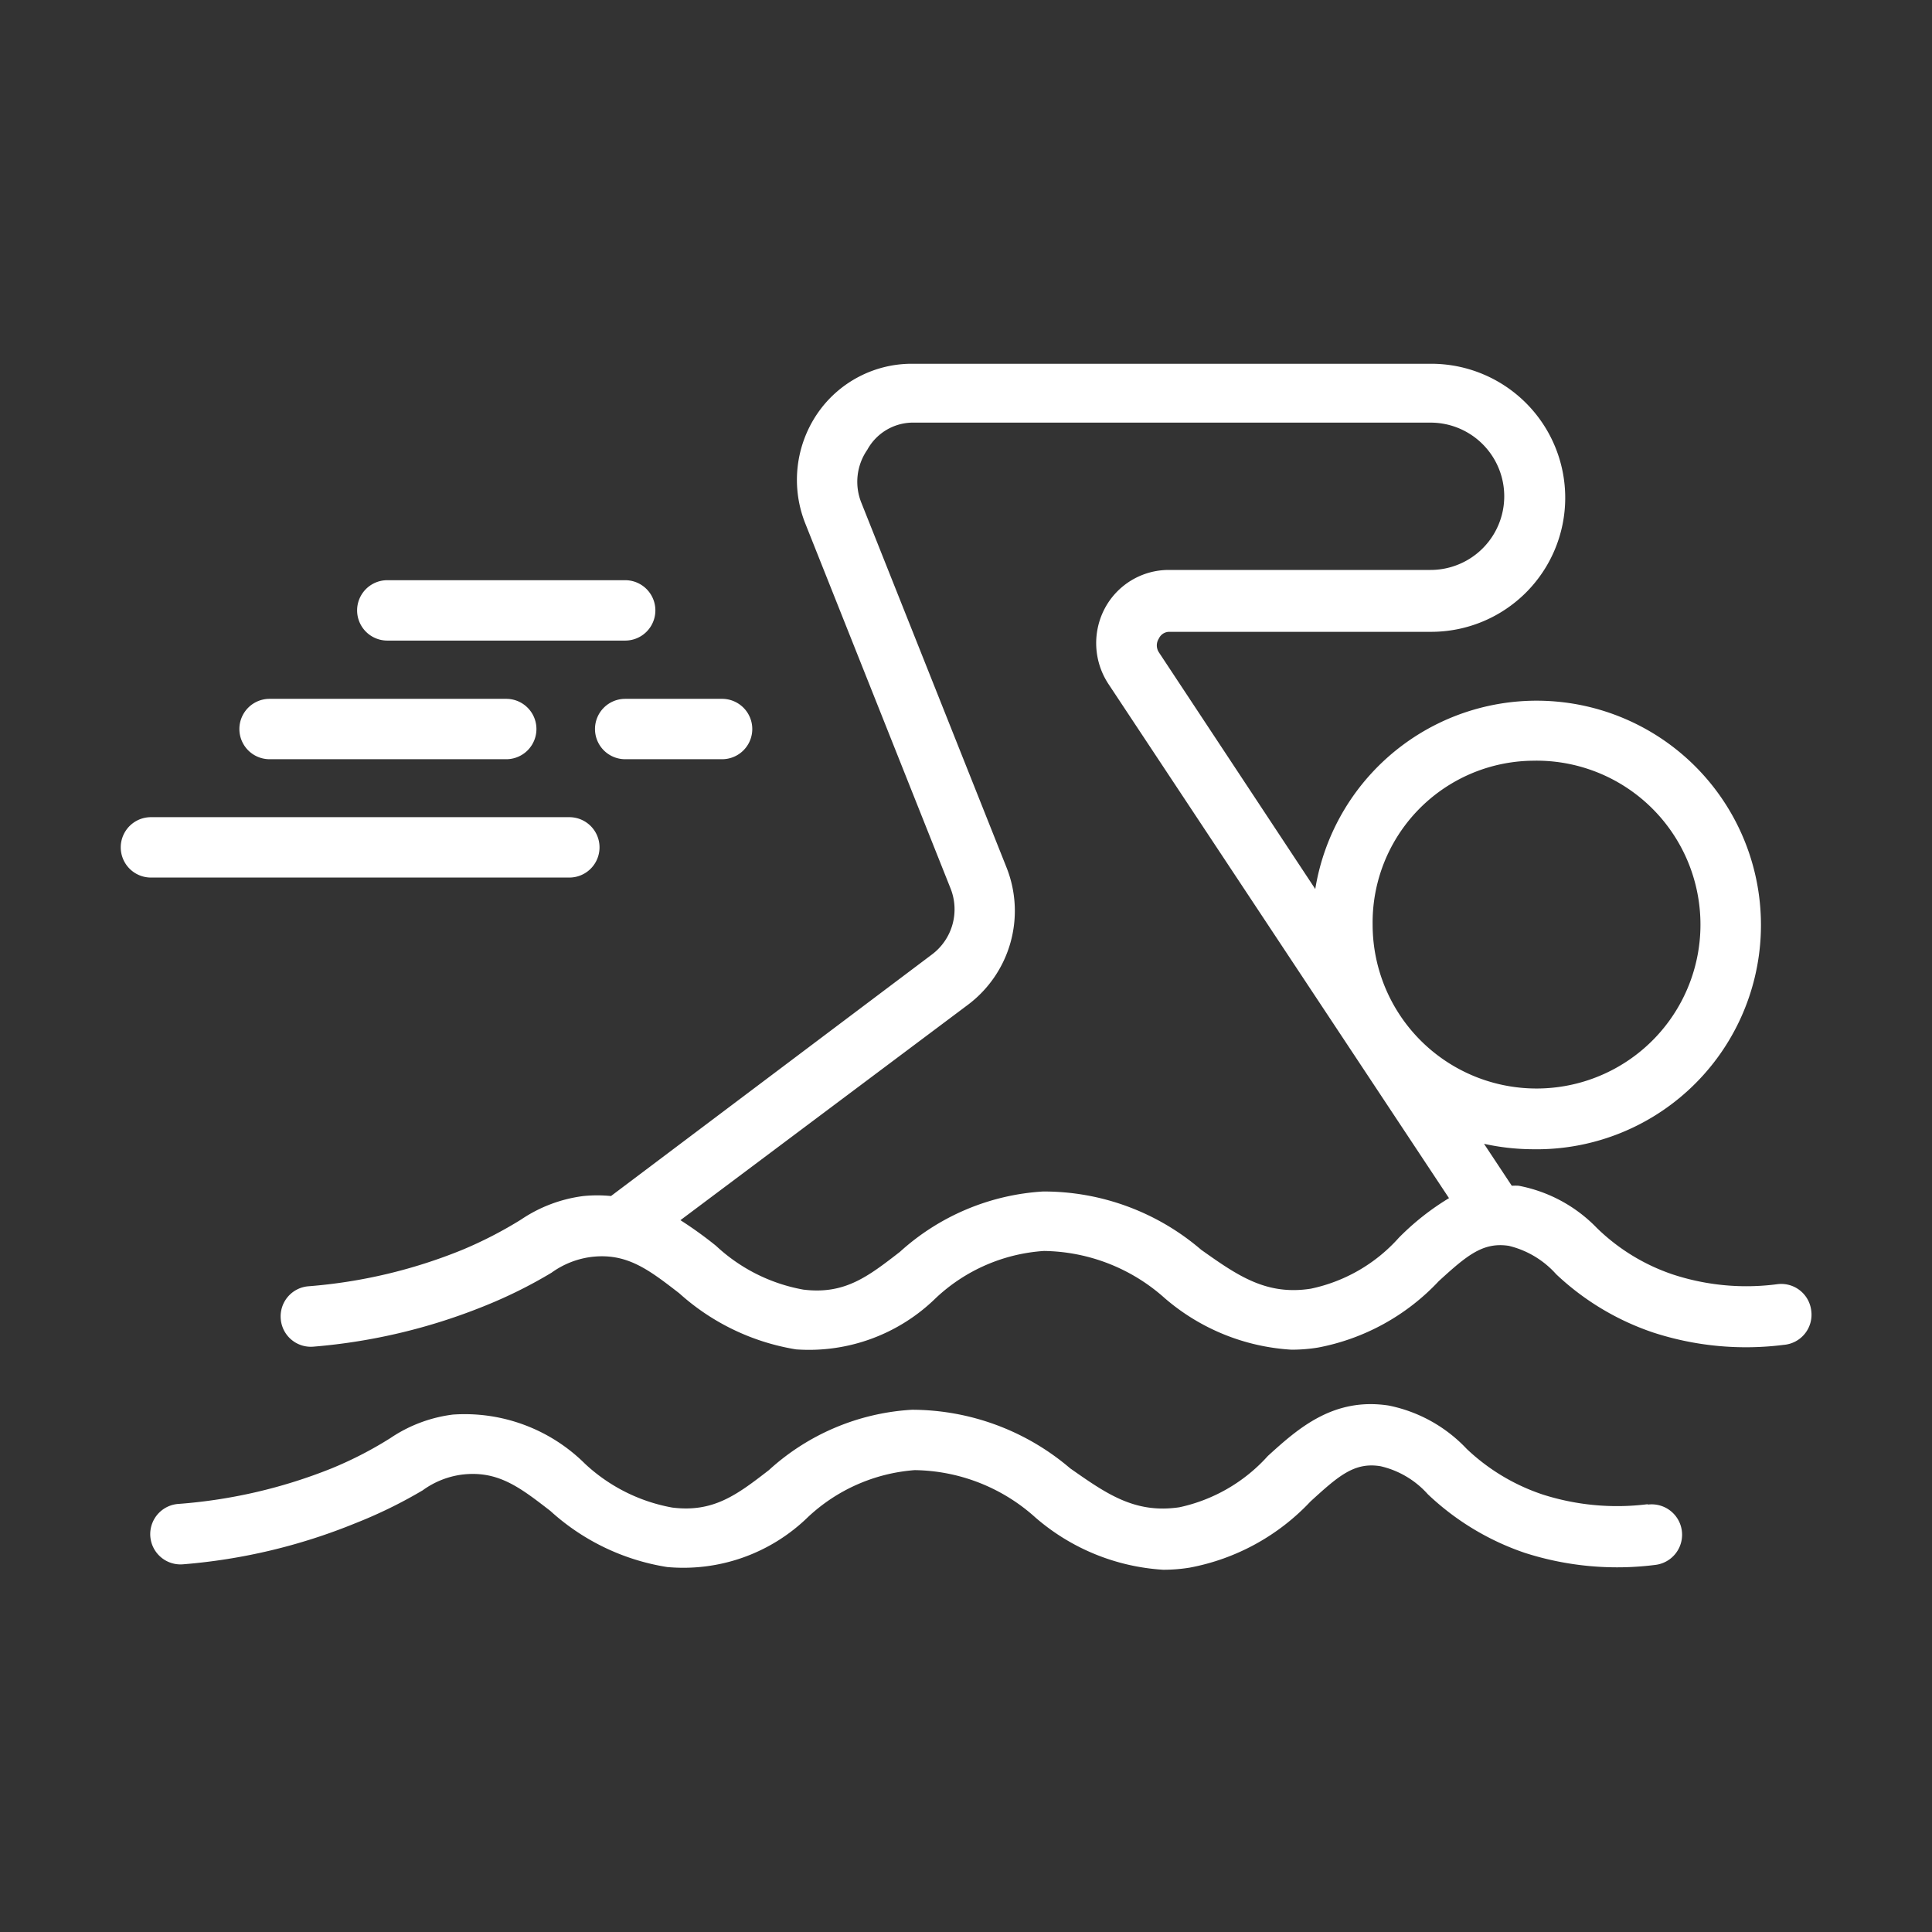 <?xml version="1.0" encoding="utf-8"?>
<svg xmlns="http://www.w3.org/2000/svg" xmlns:xlink="http://www.w3.org/1999/xlink" version="1.1" width="512" height="512" x="0" y="0" viewBox="0 0 64 64" style="enable-background:new 0 0 512 512" class="">
  <rect x="0" y="0" width="64" height="64" fill="#333333" stroke="none"/>
  <g>
    <path d="M58.88 42.54a7.81 7.81 0 0 1-3.46-.32 6.63 6.63 0 0 1-2.52-1.54 4.86 4.86 0 0 0-2.59-1.4 1.79 1.79 0 0 0-.23 0l-.92-1.39a7.61 7.61 0 0 0 1.6.18 7.43 7.43 0 1 0-7.19-8.62l-5.18-7.84a.42.42 0 0 1 0-.46.38.38 0 0 1 .34-.22h8.68a4.44 4.44 0 0 0 0-8.88H30.2a3.79 3.79 0 0 0-3.13 1.66 3.9 3.9 0 0 0-.39 3.64l4.8 12.06a1.87 1.87 0 0 1-.61 2.21l-10.63 8a4.66 4.66 0 0 0-.91 0 4.75 4.75 0 0 0-2.07.78 13.64 13.64 0 0 1-1.94 1 17 17 0 0 1-5.11 1.21 1 1 0 0 0-.91 1.08 1 1 0 0 0 1.08.92 19.31 19.31 0 0 0 5.7-1.36 15.54 15.54 0 0 0 2.19-1.09 2.87 2.87 0 0 1 1.3-.52c1.19-.15 1.92.42 2.93 1.2a7.6 7.6 0 0 0 3.87 1.86A6 6 0 0 0 31 43a5.78 5.78 0 0 1 3.58-1.56 6.11 6.11 0 0 1 4 1.56 7.06 7.06 0 0 0 4.2 1.71 5.48 5.48 0 0 0 .88-.07 7.35 7.35 0 0 0 4-2.2c.94-.86 1.47-1.3 2.32-1.17a3.06 3.06 0 0 1 1.57.94 8.74 8.74 0 0 0 3.21 1.93 9.91 9.91 0 0 0 4.33.41 1 1 0 0 0 .91-1.13 1 1 0 0 0-1.12-.88ZM50.76 25.2a5.43 5.43 0 1 1-5.29 5.43 5.36 5.36 0 0 1 5.29-5.43ZM46.34 41a5.39 5.39 0 0 1-2.92 1.69c-1.48.23-2.43-.44-3.63-1.29a8 8 0 0 0-5.24-1.93 7.75 7.75 0 0 0-4.74 2c-1.06.82-1.83 1.42-3.2 1.25a5.72 5.72 0 0 1-2.89-1.45 13.17 13.17 0 0 0-1.18-.85l9.53-7.14a3.89 3.89 0 0 0 1.27-4.55l-4.8-12.06a1.86 1.86 0 0 1 .19-1.77 1.73 1.73 0 0 1 1.47-.9h17.19a2.44 2.44 0 0 1 0 4.88h-8.68a2.4 2.4 0 0 0-2.11 1.27 2.46 2.46 0 0 0 .12 2.51L48 39.69A8.53 8.53 0 0 0 46.34 41ZM54.57 49.83a8.1 8.1 0 0 1-3.46-.32A6.76 6.76 0 0 1 48.59 48 4.87 4.87 0 0 0 46 46.56c-1.83-.28-3 .76-4 1.67a5.49 5.49 0 0 1-2.93 1.7c-1.48.22-2.42-.45-3.62-1.29a8.09 8.09 0 0 0-5.24-1.94 7.69 7.69 0 0 0-4.74 2c-1.06.82-1.84 1.41-3.2 1.24a5.72 5.72 0 0 1-2.89-1.45A5.65 5.65 0 0 0 15 46.86a4.75 4.75 0 0 0-2.07.78 12.64 12.64 0 0 1-1.94 1 17 17 0 0 1-5.09 1.18 1 1 0 0 0 .16 2 19.14 19.14 0 0 0 5.71-1.36A15.57 15.57 0 0 0 14 49.37a2.84 2.84 0 0 1 1.29-.52c1.2-.15 1.93.42 2.94 1.2a7.48 7.48 0 0 0 3.87 1.86 5.91 5.91 0 0 0 4.66-1.65 5.8 5.8 0 0 1 3.54-1.56 6.08 6.08 0 0 1 4 1.57A7.12 7.12 0 0 0 38.53 52a5.48 5.48 0 0 0 .88-.07 7.34 7.34 0 0 0 4-2.19c.94-.86 1.46-1.31 2.32-1.17a3 3 0 0 1 1.57.93 8.74 8.74 0 0 0 3.21 1.94 10 10 0 0 0 4.32.4 1 1 0 1 0-.23-2ZM12.83 21.22h7.88a1 1 0 0 0 0-2h-7.88a1 1 0 1 0 0 2ZM8.93 25.15h7.84a1 1 0 1 0 0-2H8.93a1 1 0 0 0 0 2Z" fill="#ffffff" opacity="1" data-original="#000000" class=""/>
    <path d="M19.71 24.15a1 1 0 0 0 1 1h3.21a1 1 0 0 0 0-2h-3.21a1 1 0 0 0-1 1ZM18.86 29.07a1 1 0 0 0 0-2H5a1 1 0 0 0 0 2Z" fill="#ffffff" opacity="1" data-original="#000000" class=""/>
  </g>
</svg>